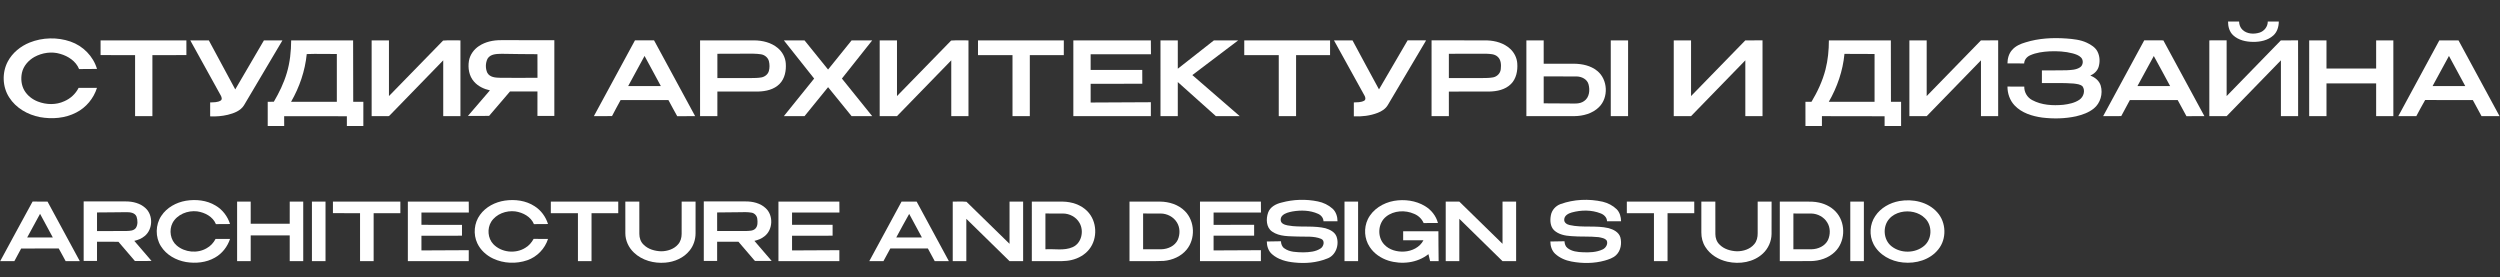 <?xml version="1.0" encoding="UTF-8"?> <svg xmlns="http://www.w3.org/2000/svg" width="3119pt" height="346pt" viewBox="0 0 3119 346" version="1.1"><rect x="0" y="0" width="3119" height="346" fill="#333333" stroke="none"/><g id="#000000ff"> </g><g id="#ffffffff"><path fill="#ffffff" opacity="1.00" d=" M 2779.70 26.85 C 2784.28 26.84 2788.87 26.84 2793.47 26.85 C 2793.60 30.68 2794.90 34.59 2797.82 37.23 C 2803.33 42.47 2811.92 42.87 2818.88 40.73 C 2824.86 38.90 2829.36 33.19 2829.26 26.85 C 2833.84 26.84 2838.43 26.84 2843.03 26.85 C 2843.00 33.20 2841.09 39.88 2836.23 44.23 C 2829.44 50.40 2819.89 52.36 2810.97 52.26 C 2802.14 52.18 2792.71 50.17 2786.07 43.98 C 2781.39 39.63 2779.65 33.06 2779.70 26.85 Z"></path><path fill="#ffffff" opacity="1.00" d=" M 36.95 53.08 C 53.05 46.62 71.58 46.18 87.96 51.86 C 103.55 57.24 116.30 70.12 121.02 85.99 C 113.57 86.08 106.11 86.03 98.65 86.16 C 94.71 76.29 85.02 70.02 75.14 67.21 C 64.47 63.95 52.65 65.75 42.95 71.05 C 35.47 75.27 29.19 82.31 27.35 90.86 C 25.80 98.22 26.58 106.28 30.40 112.85 C 34.15 119.24 40.30 124.01 47.17 126.67 C 57.69 130.76 69.94 131.12 80.28 126.26 C 87.90 123.00 94.34 117.09 98.04 109.65 C 105.69 109.63 113.34 109.65 120.99 109.63 C 116.82 122.75 107.46 134.15 95.14 140.39 C 81.34 147.60 65.02 148.85 49.86 146.12 C 34.62 143.17 19.88 134.84 11.46 121.51 C 2.92 108.33 2.38 90.55 9.72 76.73 C 15.51 65.84 25.61 57.67 36.95 53.08 Z"></path><path fill="#ffffff" opacity="1.00" d=" M 2527.03 52.86 C 2543.46 47.70 2560.91 46.83 2578.00 48.03 C 2586.68 48.70 2595.60 49.55 2603.58 53.32 C 2608.75 55.79 2614.04 59.00 2616.78 64.26 C 2619.80 70.12 2620.13 77.24 2618.23 83.50 C 2616.66 88.51 2612.54 92.23 2607.87 94.34 C 2613.72 96.41 2619.08 100.79 2620.88 106.92 C 2623.81 116.92 2620.49 128.68 2612.31 135.29 C 2605.97 140.49 2598.00 143.19 2590.14 145.10 C 2576.29 148.12 2561.91 148.37 2547.88 146.69 C 2535.37 144.95 2522.30 140.97 2513.41 131.53 C 2507.43 125.26 2504.48 116.57 2504.52 107.99 C 2511.50 108.02 2518.49 107.91 2525.49 108.05 C 2525.26 114.94 2529.15 121.59 2535.24 124.80 C 2547.04 131.22 2561.02 131.95 2574.15 130.75 C 2581.18 129.88 2588.50 128.42 2594.43 124.31 C 2599.49 120.82 2601.88 113.05 2598.22 107.78 C 2595.31 104.97 2590.91 104.79 2587.13 104.23 C 2573.93 103.17 2560.68 103.83 2547.47 103.63 C 2547.46 98.35 2547.45 93.07 2547.48 87.80 C 2557.63 87.74 2567.79 87.92 2577.94 87.67 C 2583.73 87.32 2590.01 87.31 2595.05 84.00 C 2599.02 81.43 2599.61 75.12 2596.33 71.77 C 2593.57 68.88 2589.61 67.66 2585.89 66.60 C 2576.48 64.14 2566.66 63.63 2556.99 64.05 C 2548.80 64.53 2540.45 65.58 2532.90 68.95 C 2528.78 70.73 2525.49 74.52 2525.34 79.15 C 2518.39 79.05 2511.45 79.14 2504.51 79.11 C 2504.54 73.10 2506.19 66.89 2510.27 62.34 C 2514.57 57.35 2520.84 54.67 2527.03 52.86 Z"></path><path fill="#ffffff" opacity="1.00" d=" M 125.48 50.37 C 161.17 50.35 196.86 50.36 232.54 50.36 C 232.55 56.49 232.54 62.62 232.55 68.74 C 218.41 68.76 204.27 68.74 190.13 68.75 C 190.12 94.14 190.13 119.52 190.13 144.90 C 182.93 144.91 175.73 144.91 168.54 144.90 C 168.53 119.52 168.55 94.13 168.53 68.75 C 154.18 68.74 139.83 68.77 125.48 68.74 C 125.49 62.61 125.49 56.49 125.48 50.37 Z"></path><path fill="#ffffff" opacity="1.00" d=" M 237.40 50.37 C 245.11 50.35 252.82 50.36 260.53 50.37 C 271.53 70.76 282.48 91.17 293.50 111.55 C 305.42 91.15 317.33 70.74 329.28 50.36 C 336.98 50.37 344.68 50.36 352.38 50.36 C 336.38 77.38 320.39 104.41 304.36 131.41 C 300.03 138.35 291.81 141.29 284.26 143.20 C 277.05 144.93 269.59 145.52 262.19 145.17 C 262.19 139.37 262.17 133.58 262.20 127.79 C 266.63 127.55 271.53 127.89 275.42 125.40 C 277.42 123.96 276.52 121.19 275.58 119.40 C 262.87 96.38 250.13 73.38 237.40 50.37 Z"></path><path fill="#ffffff" opacity="1.00" d=" M 363.26 50.36 C 389.02 50.37 414.78 50.35 440.54 50.36 C 440.59 75.91 440.62 101.46 440.68 127.01 C 444.89 127.02 449.10 127.01 453.32 127.02 C 453.31 137.07 453.32 147.12 453.31 157.17 C 446.46 157.17 439.61 157.17 432.75 157.17 C 432.74 153.13 432.74 149.08 432.75 145.04 C 406.67 145.04 380.59 144.82 354.51 145.00 C 354.60 149.06 354.55 153.11 354.56 157.17 C 347.70 157.17 340.85 157.17 334.00 157.17 C 333.99 147.12 333.99 137.06 334.00 127.01 C 336.54 127.04 339.09 127.03 341.64 126.93 C 348.27 115.59 354.10 103.70 357.81 91.07 C 361.77 77.89 363.20 64.08 363.26 50.36 M 382.69 67.46 C 380.61 88.44 373.64 108.77 363.13 127.01 C 382.16 127.02 401.20 127.02 420.23 127.01 C 420.24 107.13 420.23 87.25 420.24 67.38 C 407.75 67.46 395.03 66.95 382.69 67.46 Z"></path><path fill="#ffffff" opacity="1.00" d=" M 463.66 50.37 C 470.86 50.35 478.06 50.35 485.26 50.37 C 485.25 73.53 485.25 96.69 485.27 119.84 C 507.80 96.79 530.21 73.62 552.79 50.62 C 559.91 50.00 567.24 50.53 574.44 50.37 C 574.43 81.88 574.45 113.39 574.44 144.90 C 567.28 144.91 560.13 144.91 552.98 144.90 C 552.97 121.69 552.99 98.48 552.97 75.27 C 530.63 98.25 508.27 121.21 485.96 144.21 C 485.00 145.38 483.29 144.74 482.02 144.92 C 475.90 144.88 469.79 144.92 463.67 144.90 C 463.66 113.39 463.67 81.88 463.66 50.37 Z"></path><path fill="#ffffff" opacity="1.00" d=" M 597.54 57.45 C 605.58 52.07 615.43 50.05 624.99 50.11 C 647.19 50.11 669.40 50.10 691.60 50.12 C 691.59 81.62 691.60 113.13 691.59 144.64 C 684.56 144.64 677.54 144.65 670.51 144.63 C 670.53 134.46 670.51 124.29 670.52 114.12 C 659.10 114.10 647.69 114.11 636.27 114.11 C 627.60 124.28 618.82 134.35 610.21 144.57 C 601.40 144.72 592.59 144.60 583.79 144.63 C 592.91 133.98 602.08 123.37 611.21 112.73 C 603.72 111.07 596.36 107.65 591.30 101.73 C 585.16 94.77 583.56 84.82 585.05 75.89 C 586.34 68.31 591.19 61.65 597.54 57.45 M 608.22 73.32 C 605.61 78.65 605.47 85.41 607.98 90.82 C 611.11 96.49 618.21 96.96 623.97 97.04 C 639.50 97.18 655.03 97.19 670.56 97.03 C 670.45 87.23 670.56 77.42 670.51 67.61 C 655.66 67.66 640.81 67.29 625.97 67.12 C 619.73 67.28 611.84 67.18 608.22 73.32 Z"></path><path fill="#ffffff" opacity="1.00" d=" M 792.17 50.35 C 800.11 50.37 808.06 50.37 816.01 50.35 C 833.13 81.85 850.18 113.39 867.26 144.90 C 859.80 144.94 852.35 144.84 844.89 144.96 C 841.11 138.33 837.60 131.54 833.92 124.85 C 814.04 124.84 794.15 124.84 774.26 124.85 C 770.71 131.50 766.98 138.06 763.57 144.78 C 756.02 145.06 748.47 144.83 740.92 144.90 C 758.00 113.38 775.06 81.85 792.17 50.35 M 783.72 107.34 C 797.30 107.35 810.88 107.35 824.46 107.34 C 817.70 94.82 810.93 82.30 804.15 69.79 C 797.33 82.31 790.52 94.82 783.72 107.34 Z"></path><path fill="#ffffff" opacity="1.00" d=" M 873.41 50.36 C 895.94 50.37 918.48 50.34 941.02 50.38 C 951.35 50.46 962.09 53.05 970.18 59.76 C 975.99 64.48 979.84 71.58 980.34 79.08 C 981.00 88.08 979.20 97.95 972.67 104.61 C 965.79 111.72 955.49 113.97 945.94 114.20 C 928.96 114.29 911.98 114.21 895.00 114.23 C 894.97 124.46 895.00 134.68 894.99 144.91 C 887.79 144.89 880.59 144.92 873.40 144.90 C 873.41 113.38 873.40 81.87 873.41 50.36 M 895.00 67.09 C 894.98 77.19 894.99 87.28 895.00 97.37 C 908.99 97.38 922.98 97.38 936.98 97.38 C 941.30 97.34 945.66 97.33 949.94 96.58 C 954.16 95.81 958.11 92.76 959.26 88.52 C 960.31 84.60 960.25 80.40 959.32 76.46 C 958.23 71.88 954.03 68.46 949.46 67.74 C 943.36 66.75 937.17 67.01 931.02 66.97 C 919.01 67.06 907.01 67.12 895.00 67.09 Z"></path><path fill="#ffffff" opacity="1.00" d=" M 977.92 50.36 C 986.52 50.36 995.11 50.37 1003.71 50.36 C 1013.52 62.48 1023.30 74.63 1033.10 86.76 C 1042.90 74.64 1052.69 62.51 1062.47 50.37 C 1071.03 50.35 1079.60 50.36 1088.16 50.37 C 1075.57 66.26 1062.95 82.12 1050.36 98.01 C 1062.95 113.65 1075.57 129.27 1088.16 144.90 C 1079.58 144.88 1070.99 144.96 1062.41 144.86 C 1052.70 132.78 1042.87 120.79 1033.11 108.76 C 1023.30 120.80 1013.52 132.86 1003.72 144.91 C 995.11 144.90 986.52 144.91 977.92 144.90 C 990.51 129.27 1003.13 113.65 1015.73 98.02 C 1003.13 82.12 990.51 66.26 977.92 50.36 Z"></path><path fill="#ffffff" opacity="1.00" d=" M 1097.50 50.36 C 1104.69 50.36 1111.89 50.36 1119.08 50.36 C 1119.10 73.52 1119.08 96.69 1119.09 119.85 C 1141.62 96.77 1164.07 73.61 1186.65 50.58 C 1193.79 50.06 1201.07 50.50 1208.27 50.37 C 1208.26 81.88 1208.27 113.39 1208.27 144.90 C 1201.11 144.91 1193.96 144.91 1186.81 144.90 C 1186.79 121.69 1186.81 98.48 1186.80 75.27 C 1164.21 98.48 1141.66 121.72 1119.06 144.91 C 1111.87 144.90 1104.69 144.91 1097.50 144.91 C 1097.50 113.39 1097.49 81.88 1097.50 50.36 Z"></path><path fill="#ffffff" opacity="1.00" d=" M 1220.16 50.36 C 1255.84 50.37 1291.53 50.34 1327.22 50.37 C 1327.20 56.50 1327.23 62.62 1327.20 68.75 C 1313.07 68.75 1298.93 68.74 1284.80 68.75 C 1284.79 94.14 1284.80 119.52 1284.80 144.90 C 1277.60 144.91 1270.40 144.91 1263.21 144.90 C 1263.21 119.52 1263.21 94.14 1263.20 68.75 C 1248.85 68.74 1234.50 68.75 1220.15 68.75 C 1220.14 62.62 1220.14 56.49 1220.16 50.36 Z"></path><path fill="#ffffff" opacity="1.00" d=" M 1339.11 50.36 C 1371.34 50.36 1403.57 50.36 1435.80 50.36 C 1435.86 56.15 1435.89 61.94 1435.94 67.74 C 1410.85 67.73 1385.77 67.73 1360.69 67.74 C 1360.68 74.25 1360.68 80.76 1360.69 87.28 C 1382.15 87.29 1403.61 87.28 1425.08 87.28 C 1425.11 93.00 1425.01 98.71 1425.14 104.43 C 1403.66 104.67 1382.17 104.46 1360.69 104.53 C 1360.68 112.32 1360.69 120.12 1360.69 127.91 C 1385.73 127.78 1410.76 127.66 1435.80 127.53 C 1435.82 133.32 1435.80 139.11 1435.81 144.90 C 1403.57 144.91 1371.34 144.90 1339.10 144.91 C 1339.10 113.39 1339.09 81.87 1339.11 50.36 Z"></path><path fill="#ffffff" opacity="1.00" d=" M 1447.82 50.38 C 1455.02 50.35 1462.21 50.36 1469.42 50.37 C 1469.40 62.16 1469.41 73.96 1469.42 85.75 C 1484.44 73.95 1499.47 62.18 1514.48 50.37 C 1524.58 50.35 1534.67 50.36 1544.77 50.36 C 1525.71 64.81 1506.63 79.24 1487.56 93.66 C 1507.26 110.76 1526.99 127.81 1546.70 144.90 C 1536.78 144.92 1526.87 144.89 1516.97 144.92 C 1501.10 130.75 1485.28 116.54 1469.41 102.37 C 1469.41 116.55 1469.41 130.73 1469.41 144.91 C 1462.21 144.90 1455.02 144.91 1447.83 144.90 C 1447.82 113.39 1447.84 81.89 1447.82 50.38 Z"></path><path fill="#ffffff" opacity="1.00" d=" M 1552.34 50.36 C 1588.02 50.37 1623.71 50.35 1659.40 50.37 C 1659.38 56.50 1659.41 62.63 1659.38 68.76 C 1645.25 68.74 1631.11 68.75 1616.99 68.75 C 1616.97 94.14 1616.99 119.52 1616.98 144.91 C 1609.77 144.90 1602.58 144.92 1595.38 144.89 C 1595.39 119.51 1595.39 94.13 1595.38 68.75 C 1581.03 68.74 1566.68 68.75 1552.33 68.75 C 1552.33 62.62 1552.32 56.49 1552.34 50.36 Z"></path><path fill="#ffffff" opacity="1.00" d=" M 1664.26 50.37 C 1671.96 50.36 1679.67 50.35 1687.39 50.37 C 1698.42 70.74 1709.24 91.24 1720.43 111.52 C 1732.24 91.07 1744.22 70.72 1756.14 50.35 C 1763.83 50.38 1771.53 50.35 1779.23 50.36 C 1763.29 77.29 1747.34 104.22 1731.38 131.14 C 1728.62 135.83 1723.79 138.85 1718.83 140.78 C 1709.38 144.43 1699.11 145.63 1689.04 145.16 C 1689.03 139.37 1689.03 133.59 1689.04 127.80 C 1693.29 127.60 1697.84 127.78 1701.73 125.77 C 1704.18 124.57 1703.58 121.43 1702.48 119.49 C 1689.75 96.44 1676.99 73.41 1664.26 50.37 Z"></path><path fill="#ffffff" opacity="1.00" d=" M 1786.02 50.35 C 1809.26 50.42 1832.51 50.26 1855.75 50.43 C 1865.92 50.84 1876.43 53.85 1884.05 60.87 C 1889.14 65.53 1892.46 72.11 1892.94 79.02 C 1893.64 88.20 1891.73 98.32 1884.91 104.97 C 1877.87 111.94 1867.55 114.05 1857.98 114.21 C 1841.18 114.28 1824.39 114.20 1807.59 114.25 C 1807.61 124.47 1807.58 134.68 1807.61 144.90 C 1800.40 144.92 1793.20 144.90 1786.01 144.91 C 1786.01 113.39 1786.00 81.87 1786.02 50.35 M 1807.60 67.10 C 1807.59 77.19 1807.59 87.28 1807.60 97.37 C 1821.40 97.38 1835.21 97.37 1849.01 97.38 C 1853.63 97.34 1858.30 97.37 1862.87 96.51 C 1867.73 95.58 1871.83 91.46 1872.34 86.46 C 1872.99 81.05 1872.84 74.44 1868.30 70.65 C 1864.42 67.17 1858.88 67.31 1854.02 67.03 C 1838.55 66.87 1823.07 67.19 1807.60 67.10 Z"></path><path fill="#ffffff" opacity="1.00" d=" M 1904.32 50.36 C 1911.51 50.36 1918.70 50.36 1925.90 50.36 C 1925.91 60.07 1925.89 69.77 1925.91 79.48 C 1938.61 79.50 1951.32 79.46 1964.03 79.50 C 1974.06 79.66 1984.60 81.86 1992.56 88.33 C 2006.03 99.02 2007.16 121.77 1994.80 133.73 C 1986.73 141.67 1975.08 144.79 1964.02 144.89 C 1944.12 144.93 1924.21 144.90 1904.31 144.90 C 1904.32 113.39 1904.31 81.87 1904.32 50.36 M 1925.91 95.33 C 1925.90 106.53 1925.90 117.73 1925.91 128.93 C 1936.58 128.95 1947.26 128.94 1957.95 129.11 C 1964.09 129.18 1970.91 129.95 1976.23 126.15 C 1982.99 121.72 1983.82 112.38 1981.85 105.20 C 1980.15 98.74 1973.19 95.49 1966.98 95.38 C 1953.29 95.26 1939.60 95.36 1925.91 95.33 Z"></path><path fill="#ffffff" opacity="1.00" d=" M 2009.59 50.37 C 2016.79 50.38 2023.99 50.31 2031.21 50.41 C 2031.15 81.90 2031.20 113.40 2031.18 144.90 C 2023.98 144.91 2016.78 144.91 2009.60 144.90 C 2009.58 113.39 2009.60 81.88 2009.59 50.37 Z"></path><path fill="#ffffff" opacity="1.00" d=" M 2088.17 50.36 C 2095.36 50.36 2102.55 50.36 2109.75 50.36 C 2109.76 73.52 2109.75 96.68 2109.76 119.85 C 2132.33 96.70 2154.89 73.54 2177.45 50.37 C 2184.60 50.34 2191.76 50.38 2198.92 50.35 C 2198.94 81.87 2198.93 113.39 2198.93 144.91 C 2191.77 144.90 2184.62 144.92 2177.47 144.89 C 2177.47 121.68 2177.47 98.48 2177.47 75.27 C 2154.89 98.48 2132.33 121.71 2109.74 144.91 C 2102.54 144.90 2095.35 144.91 2088.16 144.90 C 2088.17 113.39 2088.15 81.87 2088.17 50.36 Z"></path><path fill="#ffffff" opacity="1.00" d=" M 2281.72 50.37 C 2307.49 50.35 2333.25 50.37 2359.02 50.36 C 2359.07 75.91 2359.10 101.46 2359.15 127.01 C 2363.35 127.02 2367.57 127.01 2371.80 127.02 C 2371.79 137.07 2371.79 147.12 2371.80 157.17 C 2364.93 157.18 2358.08 157.17 2351.23 157.17 C 2351.21 153.13 2351.22 149.08 2351.22 145.04 C 2325.16 144.98 2299.10 144.95 2273.04 144.91 C 2273.02 148.99 2273.03 153.08 2273.03 157.17 C 2266.18 157.18 2259.33 157.16 2252.49 157.18 C 2252.43 147.13 2252.49 137.08 2252.46 127.03 C 2254.95 127.02 2257.46 127.01 2260.00 127.02 C 2267.53 114.48 2273.78 101.06 2277.46 86.87 C 2280.53 74.97 2281.69 62.64 2281.72 50.37 M 2301.15 67.22 C 2299.18 88.30 2292.13 108.70 2281.61 127.01 C 2300.64 127.02 2319.67 127.02 2338.70 127.01 C 2338.71 107.13 2338.70 87.25 2338.71 67.36 C 2326.18 67.31 2313.67 67.27 2301.15 67.22 Z"></path><path fill="#ffffff" opacity="1.00" d=" M 2382.15 50.36 C 2389.34 50.36 2396.53 50.36 2403.73 50.36 C 2403.74 73.52 2403.73 96.69 2403.74 119.85 C 2426.31 96.70 2448.88 73.54 2471.43 50.37 C 2478.58 50.35 2485.74 50.37 2492.91 50.35 C 2492.93 81.87 2492.91 113.39 2492.91 144.90 C 2485.75 144.90 2478.59 144.92 2471.45 144.89 C 2471.45 121.69 2471.45 98.48 2471.45 75.28 C 2448.88 98.48 2426.31 121.68 2403.75 144.90 C 2396.54 144.91 2389.34 144.91 2382.15 144.90 C 2382.15 113.39 2382.13 81.87 2382.15 50.36 Z"></path><path fill="#ffffff" opacity="1.00" d=" M 2675.13 50.35 C 2683.07 50.37 2691.03 50.36 2698.99 50.36 C 2716.08 81.87 2733.15 113.38 2750.22 144.90 C 2742.74 144.93 2735.27 144.86 2727.81 144.94 C 2724.09 138.29 2720.54 131.54 2716.89 124.85 C 2697.00 124.84 2677.11 124.85 2657.22 124.84 C 2653.64 131.51 2649.95 138.12 2646.47 144.83 C 2638.93 145.00 2631.40 144.86 2623.88 144.90 C 2640.95 113.38 2658.02 81.86 2675.13 50.35 M 2666.69 107.34 C 2680.26 107.35 2693.84 107.35 2707.42 107.34 C 2700.63 94.86 2693.99 82.29 2687.08 69.88 C 2680.25 82.35 2673.47 94.85 2666.69 107.34 Z"></path><path fill="#ffffff" opacity="1.00" d=" M 2756.36 50.36 C 2763.55 50.35 2770.74 50.37 2777.94 50.35 C 2777.97 73.52 2777.94 96.68 2777.96 119.85 C 2800.49 96.70 2823.08 73.61 2845.56 50.41 C 2852.72 50.27 2859.89 50.43 2867.06 50.33 C 2867.22 81.85 2867.09 113.38 2867.13 144.90 C 2859.97 144.91 2852.81 144.91 2845.67 144.90 C 2845.66 121.69 2845.66 98.48 2845.67 75.27 C 2823.08 98.48 2800.52 121.70 2777.94 144.91 C 2770.74 144.90 2763.54 144.92 2756.36 144.90 C 2756.36 113.39 2756.35 81.87 2756.36 50.36 Z"></path><path fill="#ffffff" opacity="1.00" d=" M 2880.94 50.36 C 2888.12 50.36 2895.32 50.36 2902.52 50.37 C 2902.52 62.08 2902.51 73.79 2902.52 85.50 C 2923.17 85.50 2943.83 85.50 2964.48 85.50 C 2964.48 73.78 2964.48 62.07 2964.49 50.36 C 2971.63 50.35 2978.78 50.37 2985.94 50.36 C 2985.96 81.87 2985.95 113.39 2985.95 144.91 C 2978.79 144.90 2971.63 144.92 2964.48 144.89 C 2964.48 131.27 2964.48 117.64 2964.48 104.02 C 2943.83 104.01 2923.17 104.02 2902.52 104.02 C 2902.52 117.64 2902.51 131.27 2902.53 144.89 C 2895.32 144.92 2888.12 144.90 2880.93 144.90 C 2880.93 113.39 2880.92 81.88 2880.94 50.36 Z"></path><path fill="#ffffff" opacity="1.00" d=" M 3043.32 50.36 C 3051.28 50.37 3059.25 50.34 3067.23 50.38 C 3084.28 81.90 3101.37 113.39 3118.44 144.90 C 3110.93 144.91 3103.44 144.91 3095.96 144.90 C 3092.32 138.22 3088.72 131.52 3085.09 124.84 C 3065.27 124.78 3045.45 124.96 3025.63 124.76 C 3021.72 131.33 3018.28 138.18 3014.60 144.89 C 3007.09 144.94 2999.59 144.88 2992.10 144.92 C 3009.14 113.38 3026.24 81.88 3043.32 50.36 M 3055.32 69.79 C 3048.51 82.31 3041.69 94.82 3034.89 107.34 C 3048.47 107.35 3062.05 107.35 3075.64 107.34 C 3068.86 94.82 3062.11 82.30 3055.32 69.79 Z"></path><path fill="#ffffff" opacity="1.00" d=" M 1599.04 252.68 C 1613.69 248.69 1629.30 248.22 1644.18 251.30 C 1650.94 252.65 1657.40 255.74 1662.55 260.37 C 1666.88 264.35 1668.67 270.34 1668.69 276.09 C 1662.85 276.09 1657.02 276.10 1651.19 276.09 C 1651.11 271.84 1648.11 268.34 1644.35 266.73 C 1634.44 262.26 1623.11 262.01 1612.54 263.80 C 1608.13 264.72 1603.37 265.68 1599.99 268.88 C 1597.21 271.42 1596.82 276.64 1600.18 278.87 C 1603.90 281.39 1608.59 281.47 1612.90 282.11 C 1626.41 283.33 1640.22 281.58 1653.55 284.73 C 1659.04 286.35 1665.02 289.22 1667.34 294.84 C 1671.32 305.29 1666.60 318.98 1655.49 322.68 C 1642.66 327.80 1628.50 328.96 1614.86 327.49 C 1604.88 326.53 1594.61 323.90 1586.95 317.09 C 1582.44 313.18 1580.51 307.12 1580.47 301.29 C 1586.34 301.17 1592.22 301.09 1598.11 300.99 C 1598.25 304.30 1599.39 307.79 1602.24 309.75 C 1609.07 314.77 1617.93 314.62 1626.01 314.84 C 1633.44 314.69 1641.51 314.14 1647.83 309.81 C 1651.59 307.24 1653.28 299.98 1648.16 297.95 C 1638.94 294.18 1628.69 295.56 1618.97 295.11 C 1608.23 294.62 1596.40 295.36 1587.13 288.94 C 1579.61 283.82 1579.31 273.09 1582.10 265.25 C 1584.64 258.04 1592.03 254.30 1599.04 252.68 Z"></path><path fill="#ffffff" opacity="1.00" d=" M 1946.85 254.63 C 1963.61 248.57 1982.18 247.80 1999.54 251.66 C 2005.99 253.24 2012.17 256.37 2016.96 261.03 C 2020.86 264.98 2022.39 270.65 2022.45 276.09 C 2016.60 276.09 2010.77 276.10 2004.94 276.09 C 2004.89 271.33 2001.12 267.73 1996.91 266.19 C 1985.52 261.69 1972.63 261.87 1960.93 265.08 C 1956.68 266.26 1951.58 268.93 1951.53 273.98 C 1951.24 277.79 1954.97 280.09 1958.25 280.77 C 1974.26 284.40 1990.96 280.89 2006.96 284.64 C 2012.98 286.29 2019.62 289.64 2021.55 296.07 C 2023.56 303.64 2022.16 312.69 2016.31 318.26 C 2012.44 321.97 2007.18 323.58 2002.17 325.08 C 1988.65 328.84 1974.26 328.87 1960.53 326.27 C 1953.09 324.92 1945.87 321.78 1940.26 316.68 C 1936.03 312.77 1934.27 306.92 1934.22 301.30 C 1940.10 301.18 1945.98 301.08 1951.87 300.99 C 1952.02 304.12 1952.98 307.44 1955.59 309.43 C 1961.03 313.75 1968.21 314.48 1974.92 314.72 C 1983.14 315.08 1991.74 314.78 1999.33 311.25 C 2003.34 309.46 2006.37 304.60 2004.63 300.28 C 2002.36 297.07 1998.01 296.61 1994.46 295.87 C 1983.04 294.66 1971.52 295.58 1960.09 294.58 C 1952.54 294.13 1944.46 292.53 1938.77 287.18 C 1933.96 282.35 1933.66 274.81 1934.88 268.50 C 1936.05 262.14 1940.82 256.83 1946.85 254.63 Z"></path><path fill="#ffffff" opacity="1.00" d=" M 201.28 269.31 C 208.09 258.90 219.86 252.53 231.93 250.46 C 244.40 248.43 257.86 249.78 268.83 256.39 C 277.55 261.43 284.01 269.91 286.99 279.49 C 281.12 279.55 275.25 279.56 269.38 279.61 C 265.59 270.23 255.54 265.06 245.96 263.70 C 234.21 262.31 220.99 267.43 215.23 278.21 C 210.59 287.38 212.57 299.68 220.56 306.38 C 230.64 314.96 246.28 316.44 257.74 309.73 C 262.58 307.13 266.42 302.94 268.94 298.09 C 274.96 298.08 280.98 298.06 287.00 298.09 C 283.77 307.81 277.12 316.43 268.12 321.43 C 257.27 327.65 244.14 328.90 231.97 326.89 C 219.58 324.74 207.52 318.05 200.78 307.19 C 193.58 295.90 193.81 280.41 201.28 269.31 Z"></path><path fill="#ffffff" opacity="1.00" d=" M 598.89 268.01 C 606.07 258.01 617.85 252.06 629.86 250.27 C 642.48 248.45 656.07 250.14 666.90 257.23 C 674.97 262.31 680.87 270.43 683.70 279.49 C 677.84 279.54 671.98 279.56 666.12 279.61 C 662.33 270.30 652.39 265.14 642.88 263.73 C 631.60 262.34 619.02 266.88 612.78 276.75 C 607.59 285.23 608.54 297.24 615.42 304.54 C 625.41 315.04 643.00 316.90 655.24 309.28 C 659.80 306.69 663.25 302.57 665.76 298.03 C 671.74 298.15 677.73 298.03 683.72 298.10 C 679.80 310.36 670.03 320.46 657.86 324.67 C 644.09 329.43 628.34 328.82 615.14 322.56 C 606.76 318.61 599.52 312.00 595.52 303.58 C 590.16 292.28 591.43 278.09 598.89 268.01 Z"></path><path fill="#ffffff" opacity="1.00" d=" M 1706.46 273.60 C 1712.56 260.99 1725.66 253.00 1739.17 250.60 C 1752.22 248.38 1766.32 250.17 1777.76 257.09 C 1785.58 261.75 1791.66 269.33 1793.97 278.19 C 1788.01 278.24 1782.06 278.28 1776.12 278.28 C 1773.90 273.05 1769.55 268.93 1764.31 266.80 C 1753.17 261.82 1739.00 262.50 1729.29 270.27 C 1719.01 278.45 1717.94 295.48 1726.91 305.00 C 1733.20 311.84 1742.99 314.43 1752.05 313.84 C 1761.57 313.27 1771.39 308.55 1775.88 299.79 C 1767.44 299.76 1759.01 299.78 1750.58 299.78 C 1750.56 296.03 1750.56 292.28 1750.58 288.53 C 1765.23 288.53 1779.89 288.52 1794.55 288.54 C 1794.50 300.95 1794.76 313.37 1794.84 325.78 C 1791.28 325.78 1787.74 325.78 1784.20 325.78 C 1783.50 322.88 1782.79 319.98 1782.11 317.08 C 1768.25 328.12 1748.72 330.32 1732.08 325.13 C 1722.80 322.15 1714.22 316.37 1708.86 308.12 C 1702.12 298.09 1701.24 284.48 1706.46 273.60 Z"></path><path fill="#ffffff" opacity="1.00" d=" M 2369.61 250.82 C 2386.32 247.85 2405.45 251.83 2416.99 265.01 C 2428.26 277.51 2428.89 298.12 2418.21 311.17 C 2407.89 324.22 2390.14 329.20 2374.07 327.47 C 2359.24 326.07 2344.34 318.08 2337.38 304.51 C 2331.79 293.58 2332.62 279.65 2339.57 269.52 C 2346.32 259.34 2357.75 252.97 2369.61 250.82 M 2371.48 264.68 C 2366.03 265.98 2360.80 268.69 2357.09 272.94 C 2348.50 282.49 2349.61 299.17 2359.78 307.19 C 2371.25 316.39 2389.41 316.24 2400.62 306.66 C 2410.55 298.29 2411.05 281.40 2401.73 272.38 C 2394.02 264.55 2381.95 262.21 2371.48 264.68 Z"></path><path fill="#ffffff" opacity="1.00" d=" M 104.38 251.30 C 121.93 251.30 139.49 251.29 157.05 251.30 C 165.75 251.29 174.92 253.55 181.46 259.58 C 191.35 268.46 190.79 286.15 180.49 294.49 C 176.80 297.62 172.20 299.41 167.54 300.51 C 174.72 308.86 181.91 317.21 189.09 325.58 C 182.15 325.59 175.21 325.55 168.27 325.59 C 161.41 317.64 154.53 309.70 147.77 301.66 C 138.86 301.50 129.95 301.63 121.04 301.59 C 121.03 309.59 121.05 317.58 121.03 325.58 C 115.48 325.58 109.93 325.58 104.38 325.58 C 104.37 300.82 104.38 276.06 104.38 251.30 M 121.04 265.05 C 121.04 272.78 121.03 280.51 121.04 288.24 C 133.37 288.20 145.70 288.32 158.02 288.17 C 162.02 288.02 166.80 287.97 169.46 284.44 C 172.16 280.37 171.82 274.86 170.41 270.39 C 168.47 265.42 162.60 264.68 157.97 264.71 C 145.66 264.67 133.35 265.15 121.04 265.05 Z"></path><path fill="#ffffff" opacity="1.00" d=" M 415.37 251.50 C 443.41 251.50 471.45 251.49 499.49 251.50 C 499.48 256.32 499.48 261.13 499.49 265.95 C 488.38 265.96 477.27 265.94 466.16 265.96 C 466.15 285.90 466.16 305.84 466.15 325.78 C 460.50 325.78 454.85 325.78 449.20 325.78 C 449.19 305.84 449.20 285.90 449.19 265.96 C 437.91 265.94 426.64 265.97 415.36 265.94 C 415.37 261.13 415.36 256.31 415.37 251.50 Z"></path><path fill="#ffffff" opacity="1.00" d=" M 508.83 251.51 C 534.15 251.48 559.48 251.51 584.81 251.50 C 584.85 256.04 584.88 260.59 584.91 265.14 C 565.20 265.15 545.50 265.13 525.79 265.14 C 525.78 270.26 525.79 275.38 525.79 280.50 C 542.65 280.51 559.52 280.48 576.38 280.51 C 576.38 285.02 576.38 289.54 576.38 294.06 C 559.51 294.07 542.65 294.06 525.79 294.07 C 525.79 300.18 525.78 306.30 525.79 312.42 C 545.47 312.32 565.14 312.22 584.82 312.13 C 584.81 316.68 584.82 321.23 584.81 325.78 C 559.48 325.78 534.16 325.78 508.83 325.78 C 508.82 301.02 508.83 276.27 508.83 251.51 Z"></path><path fill="#ffffff" opacity="1.00" d=" M 687.22 251.50 C 715.25 251.51 743.29 251.48 771.33 251.51 C 771.32 256.32 771.33 261.13 771.33 265.95 C 760.22 265.96 749.11 265.95 738.00 265.96 C 737.99 285.90 738.01 305.84 737.99 325.78 C 732.34 325.78 726.69 325.78 721.04 325.78 C 721.02 305.84 721.04 285.90 721.03 265.96 C 709.75 265.94 698.48 265.96 687.20 265.95 C 687.21 261.13 687.19 256.31 687.22 251.50 Z"></path><path fill="#ffffff" opacity="1.00" d=" M 878.04 251.29 C 895.39 251.31 912.73 251.29 930.08 251.30 C 939.04 251.21 948.55 253.42 955.25 259.71 C 965.13 268.72 964.38 286.58 953.81 294.76 C 950.18 297.74 945.71 299.44 941.20 300.51 C 948.39 308.86 955.56 317.22 962.76 325.57 C 956.13 325.57 949.50 325.59 942.88 325.58 C 941.61 325.85 941.04 324.46 940.30 323.78 C 933.99 316.35 927.63 308.97 921.27 301.58 C 912.41 301.60 903.56 301.58 894.70 301.60 C 894.69 309.59 894.71 317.58 894.70 325.58 C 889.14 325.58 883.59 325.57 878.05 325.58 C 878.02 300.82 878.03 276.06 878.04 251.29 M 894.70 265.05 C 894.70 272.78 894.70 280.50 894.71 288.23 C 906.77 288.21 918.83 288.28 930.90 288.20 C 934.77 287.96 939.28 288.26 942.29 285.34 C 945.56 282.16 945.31 277.05 944.78 272.88 C 944.34 269.27 941.55 266.11 937.98 265.36 C 932.71 264.38 927.33 264.66 922.01 264.77 C 912.91 264.96 903.80 265.05 894.70 265.05 Z"></path><path fill="#ffffff" opacity="1.00" d=" M 1803.68 251.51 C 1809.32 251.48 1814.96 251.51 1820.61 251.49 C 1838.61 269.03 1856.55 286.64 1874.55 304.19 C 1874.55 286.63 1874.54 269.06 1874.56 251.50 C 1880.20 251.49 1885.85 251.50 1891.51 251.50 C 1891.53 276.26 1891.50 301.01 1891.52 325.77 C 1885.83 325.77 1880.14 325.82 1874.47 325.75 C 1856.57 308.12 1838.58 290.58 1820.64 272.99 C 1820.63 290.59 1820.63 308.18 1820.64 325.78 C 1814.98 325.78 1809.33 325.78 1803.69 325.78 C 1803.68 301.02 1803.68 276.27 1803.68 251.51 Z"></path><path fill="#ffffff" opacity="1.00" d=" M 2029.64 251.51 C 2057.68 251.49 2085.72 251.50 2113.75 251.50 C 2113.77 256.31 2113.75 261.13 2113.77 265.95 C 2102.65 265.97 2091.54 265.93 2080.44 265.97 C 2080.43 285.91 2080.44 305.84 2080.43 325.78 C 2074.77 325.77 2069.11 325.79 2063.47 325.77 C 2063.47 305.83 2063.47 285.89 2063.47 265.96 C 2052.19 265.95 2040.91 265.96 2029.64 265.95 C 2029.63 261.13 2029.64 256.32 2029.64 251.51 Z"></path><path fill="#ffffff" opacity="1.00" d=" M 2122.60 251.51 C 2128.41 251.49 2134.23 251.50 2140.06 251.50 C 2140.09 265.02 2140.02 278.53 2140.09 292.05 C 2140.10 296.76 2141.68 301.59 2145.10 304.93 C 2150.70 310.83 2159.04 313.17 2166.96 313.51 C 2174.92 313.53 2183.45 310.91 2188.65 304.56 C 2191.86 300.84 2192.93 295.78 2192.87 290.97 C 2192.87 277.82 2192.86 264.66 2192.87 251.51 C 2198.65 251.49 2204.44 251.49 2210.24 251.51 C 2210.20 264.97 2210.29 278.43 2210.20 291.89 C 2210.09 301.08 2206.07 310.08 2199.36 316.33 C 2187.71 327.25 2170.28 329.91 2155.10 326.50 C 2144.12 324.03 2133.65 317.80 2127.60 308.13 C 2124.16 302.76 2122.53 296.36 2122.60 290.01 C 2122.59 277.18 2122.60 264.34 2122.60 251.51 Z"></path><path fill="#ffffff" opacity="1.00" d=" M 0.27 325.77 C 13.78 301.01 27.04 276.12 40.67 251.43 C 46.88 251.58 53.09 251.46 59.29 251.50 C 72.72 276.25 86.13 301.02 99.55 325.78 C 93.67 325.78 87.78 325.78 81.89 325.78 C 78.97 320.52 76.27 315.14 73.23 309.95 C 57.61 310.14 42.00 309.90 26.39 310.07 C 23.65 315.35 20.76 320.56 17.93 325.78 C 12.04 325.77 6.16 325.80 0.27 325.77 M 33.91 296.26 C 44.58 296.27 55.24 296.26 65.90 296.27 C 60.63 286.41 55.28 276.59 49.97 266.76 C 44.60 276.59 39.26 286.42 33.91 296.26 Z"></path><path fill="#ffffff" opacity="1.00" d=" M 295.82 251.50 C 301.47 251.50 307.12 251.48 312.77 251.51 C 312.77 260.70 312.77 269.90 312.78 279.09 C 329.00 279.10 345.23 279.09 361.46 279.09 C 361.47 269.89 361.44 260.69 361.47 251.50 C 367.08 251.50 372.70 251.49 378.31 251.50 C 378.32 276.26 378.32 301.02 378.32 325.78 C 372.69 325.78 367.07 325.79 361.46 325.77 C 361.46 315.07 361.46 304.36 361.45 293.66 C 345.23 293.65 329.00 293.65 312.78 293.66 C 312.77 304.36 312.78 315.07 312.77 325.78 C 307.12 325.78 301.47 325.78 295.82 325.78 C 295.81 301.02 295.81 276.26 295.82 251.50 Z"></path><path fill="#ffffff" opacity="1.00" d=" M 389.16 251.51 C 394.81 251.48 400.47 251.50 406.13 251.50 C 406.12 276.26 406.13 301.02 406.12 325.78 C 400.47 325.78 394.82 325.78 389.17 325.78 C 389.16 301.02 389.17 276.27 389.16 251.51 Z"></path><path fill="#ffffff" opacity="1.00" d=" M 780.16 251.50 C 785.98 251.49 791.80 251.50 797.62 251.49 C 797.65 264.97 797.59 278.45 797.65 291.92 C 797.64 296.77 799.29 301.76 802.88 305.15 C 808.60 311.01 817.03 313.27 825.00 313.52 C 832.65 313.40 840.78 310.91 845.89 304.93 C 849.09 301.42 850.39 296.59 850.42 291.94 C 850.46 278.46 850.41 264.97 850.44 251.49 C 856.22 251.50 862.01 251.49 867.80 251.50 C 867.78 264.68 867.82 277.86 867.78 291.04 C 867.79 298.72 865.30 306.44 860.46 312.44 C 853.20 321.71 841.59 326.75 830.04 327.67 C 816.06 328.88 801.12 324.97 790.84 315.09 C 784.27 308.89 780.16 300.09 780.18 291.01 C 780.13 277.84 780.18 264.67 780.16 251.50 Z"></path><path fill="#ffffff" opacity="1.00" d=" M 971.19 251.51 C 996.52 251.49 1021.85 251.50 1047.18 251.50 C 1047.22 256.05 1047.25 260.59 1047.28 265.14 C 1027.57 265.15 1007.87 265.13 988.16 265.14 C 988.15 270.26 988.15 275.38 988.16 280.50 C 1005.02 280.50 1021.88 280.50 1038.75 280.50 C 1038.75 285.02 1038.75 289.54 1038.75 294.06 C 1021.88 294.07 1005.02 294.05 988.16 294.07 C 988.16 300.19 988.14 306.31 988.17 312.43 C 1007.84 312.31 1027.51 312.23 1047.18 312.13 C 1047.18 316.67 1047.18 321.23 1047.18 325.78 C 1021.85 325.78 996.52 325.78 971.19 325.78 C 971.19 301.02 971.20 276.26 971.19 251.51 Z"></path><path fill="#ffffff" opacity="1.00" d=" M 1124.79 251.50 C 1131.06 251.52 1137.34 251.45 1143.62 251.54 C 1156.94 276.32 1170.42 301.02 1183.80 325.78 C 1177.91 325.78 1172.03 325.78 1166.15 325.78 C 1163.29 320.54 1160.45 315.29 1157.63 310.03 C 1142.01 309.98 1126.39 310.05 1110.77 309.99 C 1107.85 315.23 1105.07 320.54 1102.18 325.79 C 1096.29 325.77 1090.41 325.79 1084.53 325.77 C 1097.95 301.02 1111.36 276.26 1124.79 251.50 M 1118.17 296.26 C 1128.83 296.27 1139.50 296.27 1150.17 296.26 C 1144.89 286.45 1139.56 276.68 1134.30 266.87 C 1128.71 276.54 1123.56 286.48 1118.17 296.26 Z"></path><path fill="#ffffff" opacity="1.00" d=" M 1188.63 251.50 C 1194.33 251.66 1200.11 251.17 1205.77 251.73 C 1223.73 269.16 1241.56 286.73 1259.49 304.19 C 1259.51 286.62 1259.48 269.06 1259.51 251.50 C 1265.15 251.50 1270.80 251.49 1276.46 251.50 C 1276.46 276.26 1276.47 301.02 1276.45 325.79 C 1270.78 325.77 1265.12 325.80 1259.46 325.76 C 1241.52 308.15 1223.55 290.58 1205.59 273.00 C 1205.58 290.59 1205.59 308.18 1205.59 325.77 C 1199.93 325.79 1194.28 325.78 1188.63 325.78 C 1188.63 301.02 1188.63 276.26 1188.63 251.50 Z"></path><path fill="#ffffff" opacity="1.00" d=" M 1287.30 325.78 C 1287.31 301.02 1287.28 276.25 1287.31 251.49 C 1300.19 251.53 1313.08 251.45 1325.96 251.53 C 1337.09 251.73 1348.60 255.38 1356.53 263.48 C 1368.77 275.84 1369.74 297.36 1358.97 310.94 C 1353.52 317.89 1345.39 322.41 1336.86 324.39 C 1329.05 326.31 1320.96 325.67 1313.00 325.78 C 1304.43 325.78 1295.87 325.78 1287.30 325.78 M 1304.27 266.36 C 1304.26 281.24 1304.26 296.13 1304.27 311.01 C 1315.52 310.25 1327.54 313.06 1338.19 308.35 C 1349.38 303.49 1352.67 288.29 1346.85 278.19 C 1342.77 270.84 1334.43 266.37 1326.10 266.38 C 1318.82 266.33 1311.54 266.38 1304.27 266.36 Z"></path><path fill="#ffffff" opacity="1.00" d=" M 1409.17 251.51 C 1421.79 251.50 1434.41 251.48 1447.04 251.52 C 1458.44 251.58 1470.29 255.19 1478.41 263.50 C 1490.82 276.03 1491.61 297.98 1480.39 311.51 C 1473.43 319.97 1462.65 324.55 1451.90 325.50 C 1437.67 326.12 1423.41 325.61 1409.17 325.78 C 1409.17 301.02 1409.17 276.26 1409.17 251.51 M 1426.14 266.36 C 1426.13 281.24 1426.13 296.13 1426.14 311.01 C 1433.75 310.99 1441.38 311.08 1449.00 310.97 C 1457.14 310.79 1465.85 306.86 1469.41 299.17 C 1472.39 292.34 1472.36 283.94 1468.33 277.53 C 1464.14 270.56 1456.06 266.41 1448.02 266.38 C 1440.72 266.32 1433.43 266.38 1426.14 266.36 Z"></path><path fill="#ffffff" opacity="1.00" d=" M 1497.11 251.50 C 1522.44 251.49 1547.77 251.50 1573.10 251.50 C 1573.12 256.05 1573.16 260.59 1573.19 265.14 C 1553.48 265.14 1533.78 265.14 1514.07 265.14 C 1514.06 270.26 1514.05 275.38 1514.08 280.51 C 1530.94 280.48 1547.79 280.51 1564.65 280.49 C 1564.67 285.01 1564.65 289.53 1564.66 294.06 C 1547.80 294.07 1530.93 294.06 1514.07 294.06 C 1514.07 300.18 1514.06 306.30 1514.07 312.42 C 1533.75 312.33 1553.42 312.22 1573.10 312.13 C 1573.09 316.68 1573.10 321.23 1573.09 325.78 C 1547.76 325.78 1522.44 325.78 1497.11 325.78 C 1497.11 301.02 1497.11 276.26 1497.11 251.50 Z"></path><path fill="#ffffff" opacity="1.00" d=" M 1677.40 325.77 C 1677.40 301.01 1677.38 276.26 1677.41 251.50 C 1683.05 251.50 1688.70 251.49 1694.36 251.50 C 1694.36 276.26 1694.36 301.02 1694.36 325.78 C 1688.70 325.78 1683.04 325.79 1677.40 325.77 Z"></path><path fill="#ffffff" opacity="1.00" d=" M 2220.47 325.77 C 2220.48 301.02 2220.46 276.26 2220.48 251.50 C 2230.99 251.50 2241.50 251.50 2252.01 251.50 C 2257.83 251.44 2263.71 251.44 2269.44 252.73 C 2278.30 254.63 2286.81 259.27 2292.37 266.56 C 2302.99 280.37 2301.87 302.10 2289.17 314.25 C 2281.22 322.00 2269.96 325.58 2259.02 325.74 C 2246.16 325.83 2233.32 325.76 2220.47 325.77 M 2237.44 266.36 C 2237.43 281.24 2237.45 296.11 2237.43 310.99 C 2244.98 311.02 2252.53 311.05 2260.09 310.98 C 2268.16 310.85 2276.80 307.08 2280.52 299.57 C 2283.72 292.66 2283.73 284.03 2279.61 277.50 C 2275.52 270.73 2267.74 266.58 2259.90 266.40 C 2252.41 266.31 2244.92 266.38 2237.44 266.36 Z"></path><path fill="#ffffff" opacity="1.00" d=" M 2308.41 325.78 C 2308.42 301.02 2308.39 276.25 2308.42 251.49 C 2314.06 251.50 2319.71 251.49 2325.37 251.50 C 2325.37 276.26 2325.37 301.02 2325.37 325.78 C 2319.71 325.78 2314.05 325.78 2308.41 325.78 Z"></path></g></svg> 
